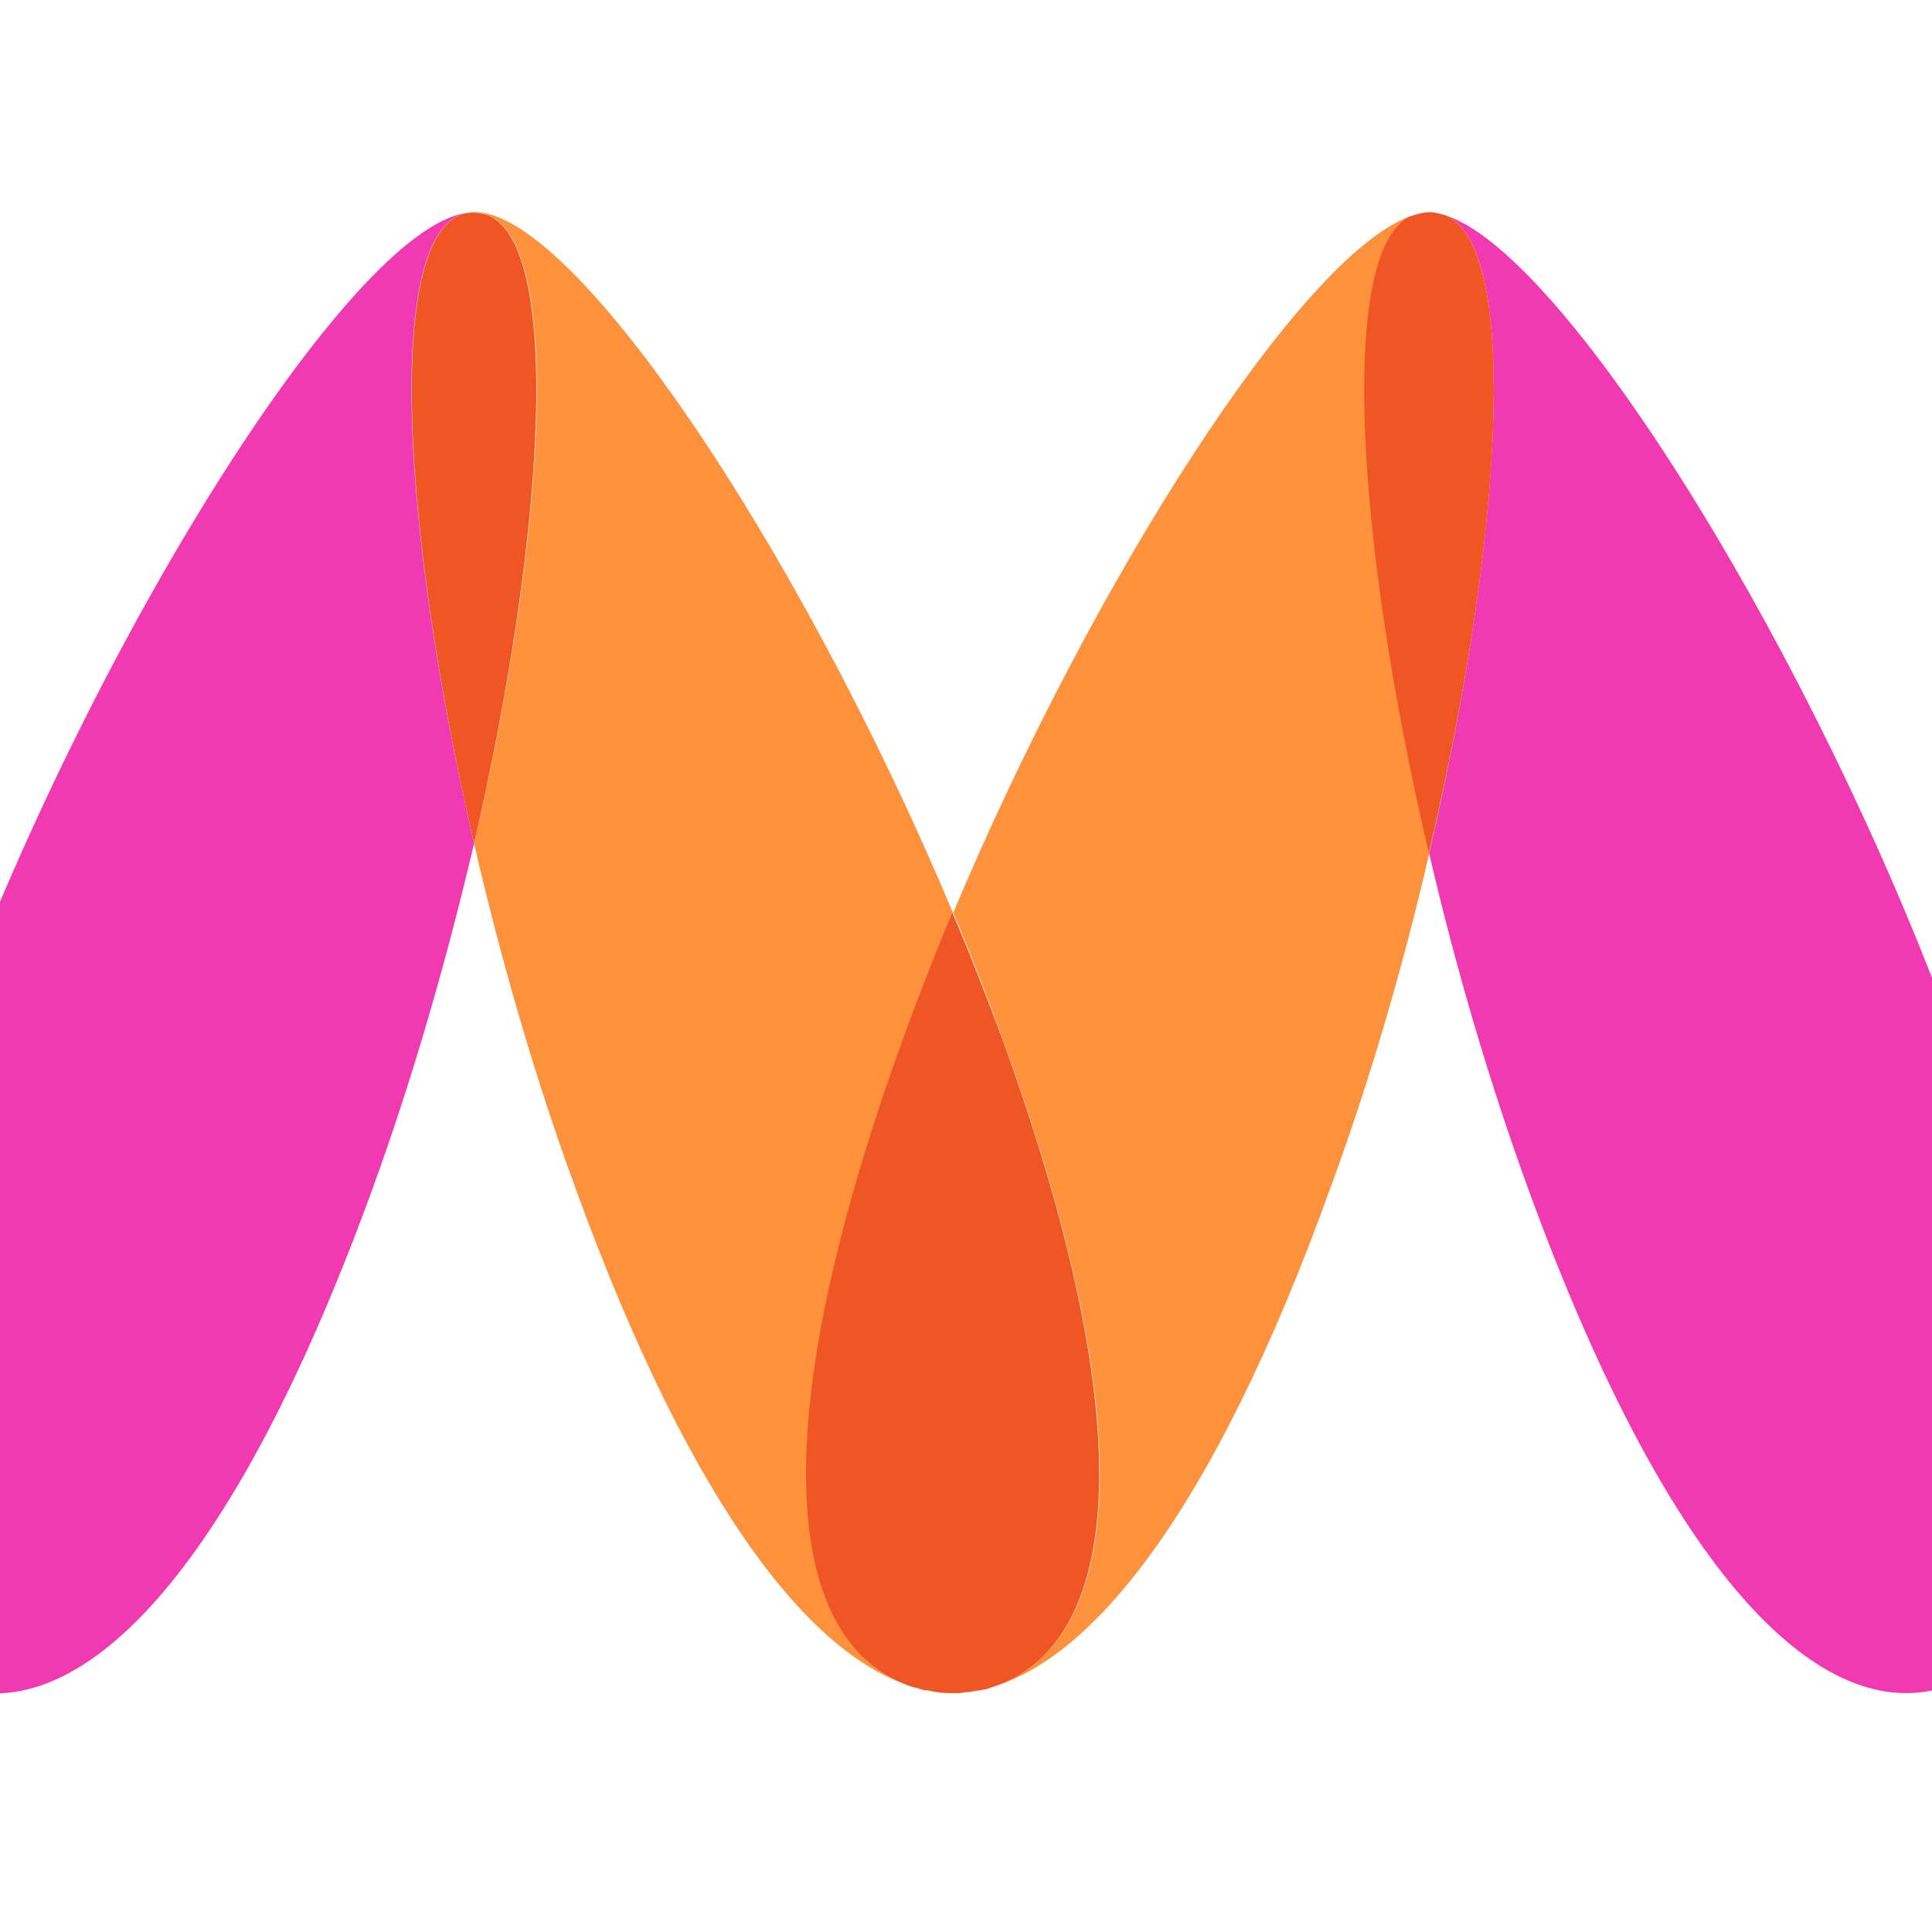 <?xml version="1.0" encoding="utf-8"?>
<svg version="1.1" id="layer" xmlns="http://www.w3.org/2000/svg" xmlns:xlink="http://www.w3.org/1999/xlink" x="0px" y="0px"
	 viewBox="0 0 652 652" style="enable-background:new 0 0 652 652;" xml:space="preserve">
<style type="text/css">
	.st0{fill-rule:evenodd;clip-rule:evenodd;fill:#F37320;}
	.st1{fill-rule:evenodd;clip-rule:evenodd;fill:#F15E22;}
	.st2{fill-rule:evenodd;clip-rule:evenodd;fill:#EC008B;}
	.st3{fill-rule:evenodd;clip-rule:evenodd;fill:#F13AB1;}
	.st4{fill-rule:evenodd;clip-rule:evenodd;fill:#FD913C;}
	.st5{fill-rule:evenodd;clip-rule:evenodd;fill:#F05524;}
</style>
<path class="st0" d="M321.2,571.4h-0.7H321.2z"/>
<path class="st0" d="M332.8,569.9c-0.3,0.1-0.6,0.1-1,0.3C332.2,570.1,332.5,570.1,332.8,569.9"/>
<path class="st0" d="M312.9,570.5c-0.1,0-0.3,0-0.4-0.1C312.6,570.5,312.8,570.5,312.9,570.5"/>
<path class="st0" d="M329.6,570.7c-0.7,0.1-1.6,0.3-2.2,0.4C328,571,328.8,570.8,329.6,570.7"/>
<path class="st0" d="M325.6,571.2c-0.6,0.1-1.3,0.1-1.8,0.1C324.3,571.4,325,571.4,325.6,571.2"/>
<path class="st1" d="M327.2,571c-0.6,0-1.2,0.1-1.6,0.1C326,571.2,326.6,571,327.2,571"/>
<path class="st1" d="M312.6,570.5c-0.9-0.1-1.9-0.4-2.8-0.6C310.7,570,311.6,570.3,312.6,570.5"/>
<path class="st1" d="M331.9,570.1c-0.7,0.3-1.6,0.4-2.4,0.6C330.3,570.6,331.2,570.3,331.9,570.1"/>
<path class="st1" d="M320.4,571.4c-2.5-0.1-4.9-0.3-7.4-0.9C315.4,571.1,317.9,571.4,320.4,571.4"/>
<path class="st1" d="M323.7,571.3c-0.7,0-1.6,0.1-2.5,0.1C322.1,571.5,323,571.3,323.7,571.3"/>
<path class="st1" d="M483.2,155.8L483.2,155.8h-0.1c-1.5-0.6-2.8-0.7-4.4-0.7c1.8,0.1,3.8,0.6,5.8,1.3
	C484,156.3,483.7,156,483.2,155.8"/>
<path class="st2" d="M473.2,155.8L473.2,155.8h-0.1c-0.4,0.3-0.9,0.4-1.5,0.6c2.7-0.9,4.9-1.2,7.2-1.2
	C476.7,154.9,474.8,155.2,473.2,155.8"/>
<path class="st1" d="M530.3,171.9L530.3,171.9L530.3,171.9c-1.6-0.6-2.9-0.7-4.5-0.7c1.9,0.1,3.7,0.4,5.8,1.3
	C531,172.2,530.7,172,530.3,171.9"/>
<path class="st2" d="M520.2,171.8L520.2,171.8L520.2,171.8c-0.5,0.3-1,0.6-1.6,0.7c2.5-1,5-1.3,7.1-1.3
	C523.8,171,521.9,171.2,520.2,171.8"/>
<path class="st1" d="M532.3,172.9L532.3,172.9L532.3,172.9c-1.6-0.6-2.9-0.6-4.5-0.6c1.8,0,3.7,0.4,5.8,1.2
	C533.1,173.3,532.8,173.1,532.3,172.9"/>
<path class="st2" d="M522.3,172.8L522.3,172.8L522.3,172.8c-0.5,0.3-1,0.4-1.6,0.7c2.5-1,4.9-1.3,7.1-1.3
	C525.8,172.1,523.9,172.3,522.3,172.8"/>
<path class="st3" d="M155.6,72.3L155.6,72.3h0.1c0.4-0.1,1-0.3,1.5-0.4c-39.7,6-127.7,147.6-175,277.5
	c-50.3,138.3-38.2,205,1.3,219.5h0.1c39.5,14.3,91.6-29,142-167.4c13.6-37.3,25.2-77.7,34.4-116.9
	C135.5,179.2,130.1,81.9,155.6,72.3"/>
<path class="st4" d="M306.7,568.9L306.7,568.9h-0.1H306.7c-39.7-14.6-51.6-81.4-1.3-219.5c5-13.7,10.3-27.6,16.2-41.3
	C269.9,184.6,190.2,64.9,157.2,71.8c2.7-0.3,5-0.1,7.1,0.6h0.1v0.1C190,82,184.5,179.2,160,284.7c9,39.1,20.6,79.3,34.4,116.8
	c39.7,109,80.5,158.9,115.3,168.2C308.8,569.5,307.8,569.3,306.7,568.9"/>
<path class="st5" d="M164.3,72.5L164.3,72.5h-0.1c-2.1-0.7-4.4-0.9-6.8-0.6c-0.7,0.1-1,0.3-1.6,0.4h-0.1
	c-25.5,9.6-20.1,106.9,4.3,212.3C184.3,179.2,189.8,82.1,164.3,72.5"/>
<path class="st4" d="M475.9,73c-37,13.4-107,122.8-154.2,235c5.8,13.7,11.2,27.6,16.2,41.3c50.3,138.2,38.3,205-1.3,219.4v0.1
	c-1.2,0.3-2.5,0.7-3.5,1c34.9-9,76.1-58.8,115.7-168.4c13.4-36.4,24.8-75.5,33.6-113.7C457.9,183.2,451.7,85.7,475.9,73"/>
<path class="st5" d="M336.4,568.8L336.4,568.8h0.1c39.5-14.4,51.5-81.4,1.3-219.5c-5.2-13.7-10.5-27.6-16.4-41.3
	c-5.8,13.7-11.2,27.6-16.2,41.3c-50.3,138.2-38.2,205.1,1.3,219.5c1,0.4,2.1,0.6,3.1,0.9c0.9,0.3,1.9,0.6,2.8,0.7h0.4
	c2.7,0.6,5,0.9,7.5,1h0.7h2.5c0.6-0.1,1.3-0.1,1.8-0.3c0.7,0,1.2-0.1,1.9-0.1c0.6-0.1,1.3-0.3,2.1-0.4c0.9-0.1,1.6-0.1,2.4-0.4
	c0.4,0,0.7-0.1,1-0.1C334,569.6,335.2,569.3,336.4,568.8"/>
<path class="st3" d="M488.5,72.9c24.5,12.2,18.4,109.8-6.2,215c8.8,38.2,20.3,77.3,33.5,113.5C566.2,539.7,618.3,583.1,658,568.8
	h0.1c39.4-14.6,51.5-81.2,1.2-219.5C613.6,223.8,530,87.5,488.5,72.9"/>
<path class="st5" d="M488.5,72.9c-1.9-0.6-3.8-1.2-5.8-1.3c-2.2,0-4.4,0.6-7.1,1.5c-24,12.7-18,110,6.6,214.8
	C507,182.8,513,85.2,488.5,72.9"/>
</svg>
